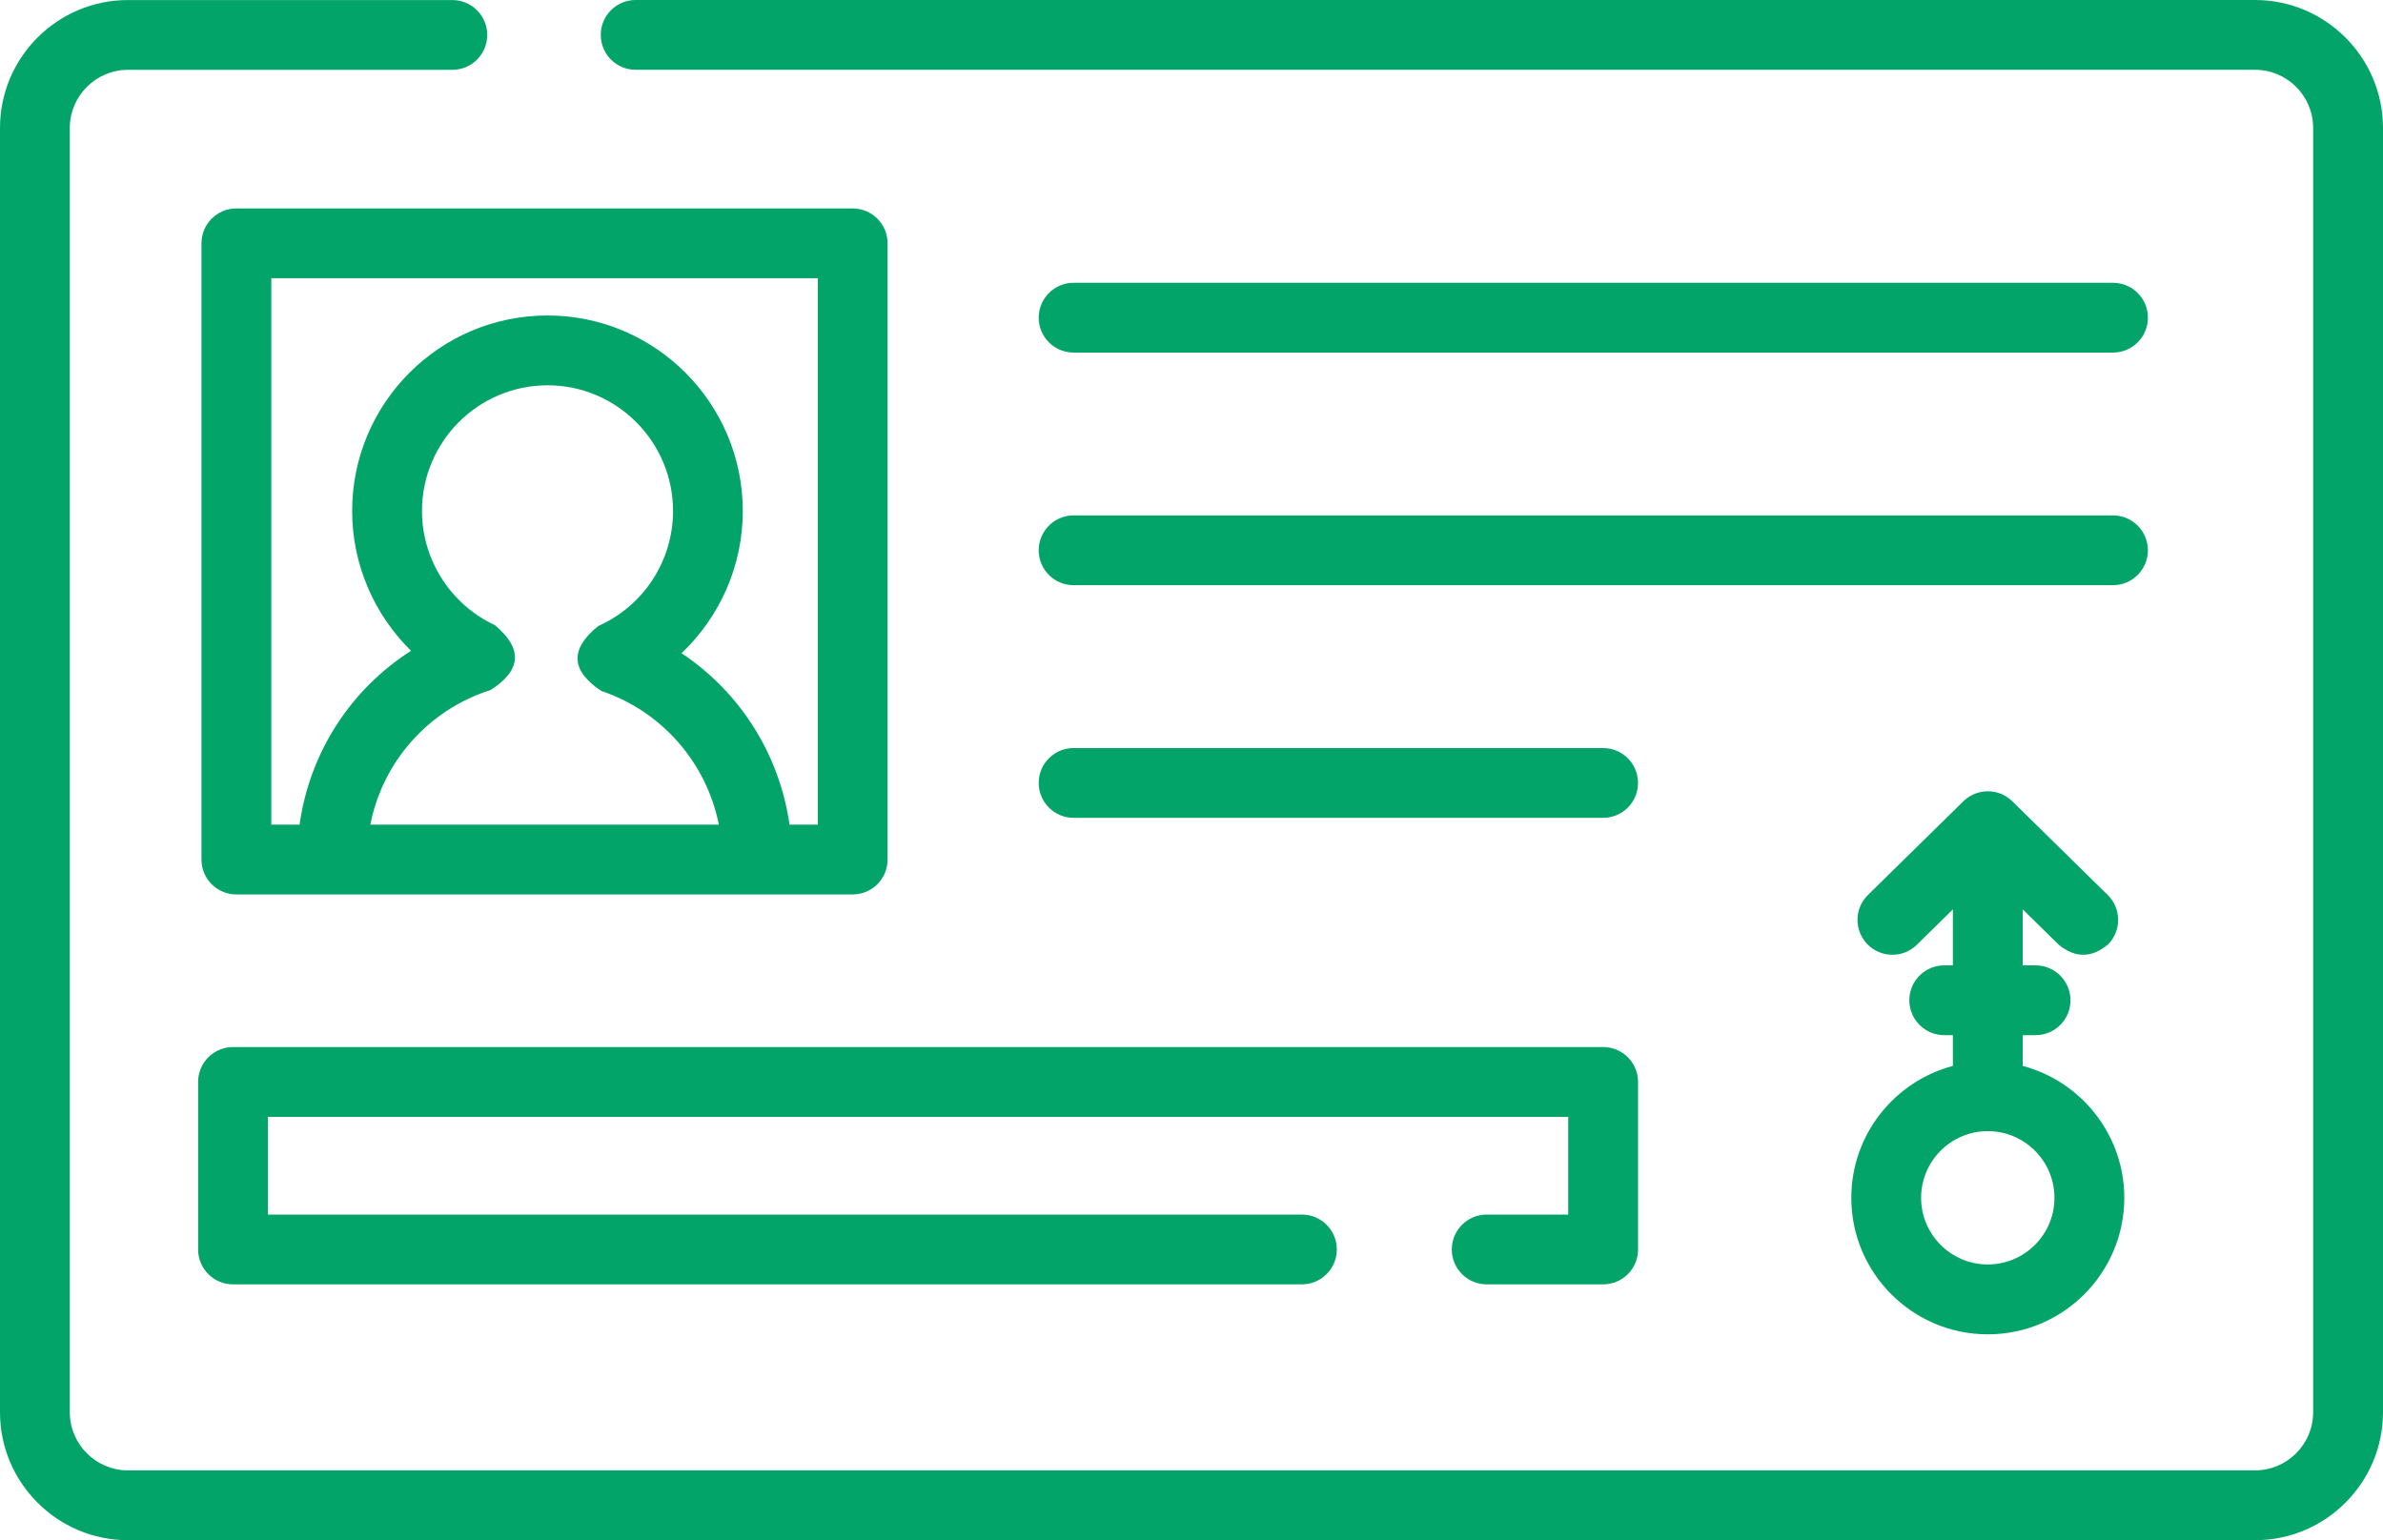 <?xml version="1.0" encoding="UTF-8"?>
<svg id="Layer_1" data-name="Layer 1" xmlns="http://www.w3.org/2000/svg" viewBox="0 0 548.27 354.45">
  <defs>
    <style>
      .cls-1 {
        fill: #03a46a;
      }
    </style>
  </defs>
  <path class="cls-1" d="M53.62,240.96c-4.44,0-8.04,3.59-8.04,8.03v38.55c0,4.44,3.6,8.03,8.04,8.03h245.92c4.43,0,8.03-3.59,8.03-8.03s-3.6-8.03-8.03-8.03H61.64v-22.48h299.17v22.48h-18.76c-4.43,0-8.03,3.59-8.03,8.03s3.6,8.03,8.03,8.03h26.8c4.44,0,8.03-3.59,8.03-8.03v-38.55c0-4.44-3.59-8.03-8.03-8.03H53.62ZM442,275.65c0-8.45,6.89-15.34,15.34-15.34s15.34,6.88,15.34,15.34-6.88,15.34-15.34,15.34-15.34-6.88-15.34-15.34M451.72,184.4l-21.95,21.56c-3.17,3.1-3.21,8.19-.1,11.36,3.1,3.16,8.19,3.21,11.35.1l8.29-8.15v12.89h-1.99c-4.43,0-8.03,3.59-8.03,8.03s3.6,8.03,8.03,8.03h1.99v7.08c-13.44,3.56-23.37,15.82-23.37,30.36,0,17.32,14.08,31.41,31.4,31.41s31.41-14.08,31.41-31.41c0-14.54-9.94-26.8-23.37-30.36v-7.08h2.96c4.44,0,8.03-3.59,8.03-8.03s-3.6-8.03-8.03-8.03h-2.96v-12.89l8.29,8.15c3.81,3.1,7.59,3.07,11.36-.1,3.12-3.17,3.06-8.25-.1-11.36l-21.95-21.56c-1.56-1.53-3.59-2.3-5.63-2.3s-4.06.77-5.63,2.3M247.01,172.15c-4.44,0-8.03,3.59-8.03,8.03s3.59,8.03,8.03,8.03h121.83c4.44,0,8.03-3.59,8.03-8.03s-3.59-8.03-8.03-8.03h-121.83ZM247.01,118.61c-4.44,0-8.03,3.6-8.03,8.03s3.59,8.03,8.03,8.03h239.14c4.44,0,8.03-3.6,8.03-8.03s-3.59-8.03-8.03-8.03h-239.14ZM247.01,65.08c-4.44,0-8.03,3.6-8.03,8.03s3.59,8.03,8.03,8.03h239.14c4.44,0,8.03-3.59,8.03-8.03s-3.59-8.03-8.03-8.03h-239.14ZM112.89,158.78c7.12-4.54,7.43-9.52.95-14.93-10.17-4.73-16.75-15.04-16.75-26.25,0-15.96,12.95-28.93,28.88-28.93s28.88,12.98,28.88,28.93c0,11.43-6.75,21.82-17.2,26.46-6.59,5.3-6.35,10.28.7,14.95,14.05,4.74,24.22,16.6,27.04,30.77h-80.19c2.84-14.44,13.27-26.4,27.7-31M62.42,64.03h125.74v125.75h-6.51c-2.3-16.2-11.4-30.53-24.85-39.46,8.84-8.36,14.1-20.14,14.1-32.72,0-24.82-20.15-45-44.94-45s-44.94,20.18-44.94,45c0,12.26,5.05,23.82,13.55,32.17-13.9,8.87-23.33,23.42-25.65,40.01h-6.5v-125.75ZM54.38,47.97c-4.44,0-8.03,3.59-8.03,8.03v141.81c0,4.44,3.59,8.03,8.03,8.03h141.8c4.44,0,8.03-3.59,8.03-8.03V56c0-4.44-3.59-8.03-8.03-8.03H54.38ZM146.25,0c-4.44,0-8.03,3.59-8.03,8.03s3.59,8.03,8.03,8.03h372.57c7.38,0,13.38,6.01,13.38,13.38v295.55c0,7.39-6,13.39-13.38,13.39H29.45c-7.38,0-13.39-6-13.39-13.39V29.45c0-7.37,6.01-13.38,13.39-13.38h74.62c4.44,0,8.03-3.59,8.03-8.03s-3.6-8.03-8.03-8.03H29.45C13.21,0,0,13.21,0,29.45v295.55c0,16.24,13.21,29.45,29.45,29.45h489.37c16.23,0,29.45-13.21,29.45-29.45V29.45c0-16.23-13.21-29.45-29.45-29.45H146.25Z"/>
</svg>
